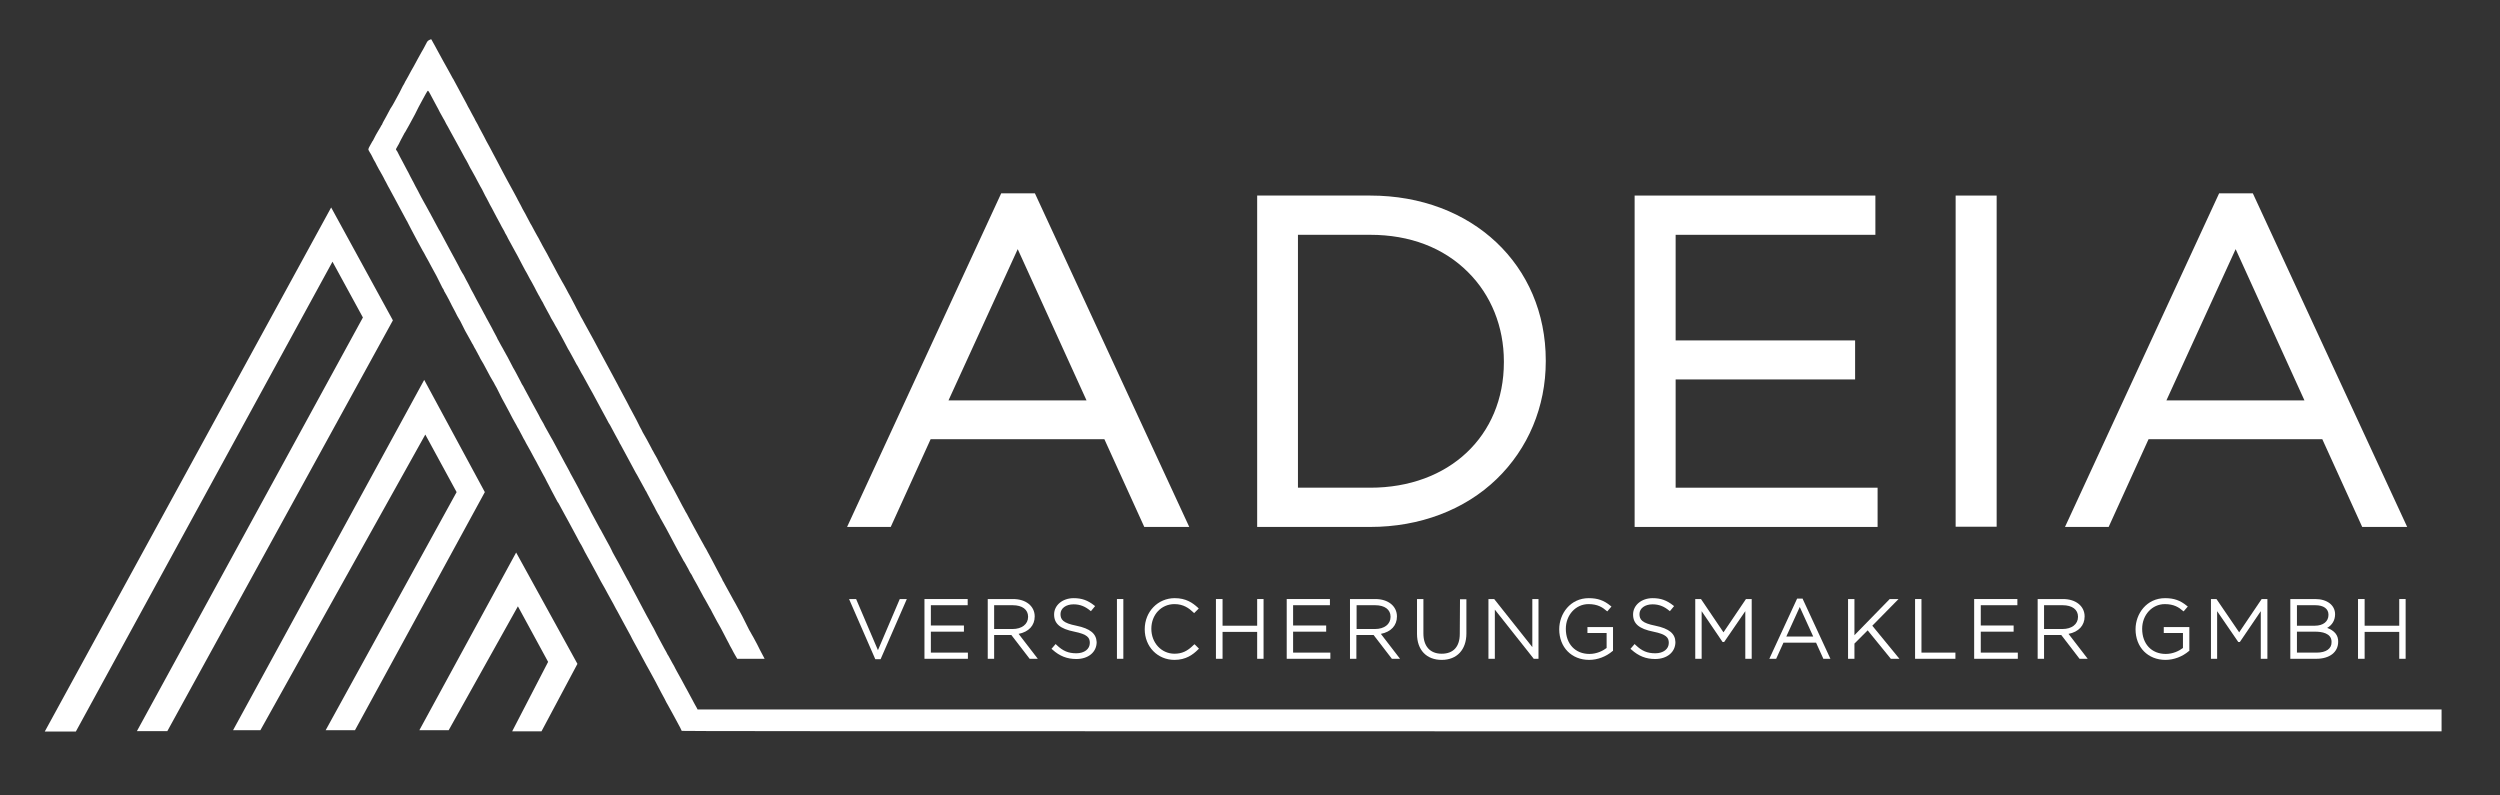 <?xml version="1.0" encoding="UTF-8"?> <svg xmlns="http://www.w3.org/2000/svg" xmlns:xlink="http://www.w3.org/1999/xlink" version="1.1" id="Ebene_1" x="0px" y="0px" viewBox="0 0 1133.9 360.7" style="enable-background:new 0 0 1133.9 360.7;" xml:space="preserve"><rect x="0" y="0" width="1133.9" height="360.7" fill="#333333" stroke="none"/> <style type="text/css"> .st0{fill:#FFFFFF;} </style> <g> <polygon class="st0" points="398.2,294.9 388.3,271.7 385.1,271.7 397,299 399.4,299 411.3,271.7 408.1,271.7 "></polygon> <polygon class="st0" points="422.2,286.5 437.2,286.5 437.2,283.7 422.2,283.7 422.2,274.5 438.9,274.5 438.9,271.7 419.3,271.7 419.3,298.8 439,298.8 439,296 422.2,296 "></polygon> <path class="st0" d="M469.3,279.6c0-4.7-4-7.9-9.8-7.9H448v27.1h2.9V288h7.8l8.3,10.8h3.7l-8.7-11.3 C466.6,286.6,469.3,283.7,469.3,279.6z M450.9,274.5h8.4c4.4,0,7,2,7,5.2v0.1c0,3.3-2.8,5.5-7.1,5.5h-8.3L450.9,274.5L450.9,274.5z "></path> <path class="st0" d="M488.2,283.8c-6.1-1.2-7.2-2.8-7.2-5.3c0-2.6,2.5-4.4,5.9-4.4c2.9,0,5.2,0.9,7.5,2.8l0.4,0.3l1.9-2.3l-0.4-0.3 c-2.9-2.3-5.6-3.3-9.3-3.3c-5.1,0-8.9,3.2-8.9,7.4c0,4.2,2.7,6.5,9.2,7.8c5.9,1.2,7,2.7,7,5.1c0,2.8-2.5,4.7-6.1,4.7 c-3.6,0-6.1-1-9-3.8l-0.4-0.4l-1.9,2.2l0.4,0.3c3.3,3,6.7,4.3,10.9,4.3c5.4,0,9.2-3.1,9.2-7.7C497.2,287.4,494.5,285.1,488.2,283.8 z"></path> <rect x="506.6" y="271.7" class="st0" width="2.9" height="27.1"></rect> <path class="st0" d="M541.3,292.6c-2.8,2.8-5.3,3.9-8.6,3.9c-5.9,0-10.5-4.9-10.5-11.3c0-6.4,4.5-11.2,10.5-11.2 c4.1,0,6.6,1.9,8.5,3.7l0.4,0.4l2.1-2.1l-0.4-0.4c-2.4-2.2-5.4-4.3-10.5-4.3c-7.6,0-13.6,6.1-13.6,14.1c0,7.9,5.8,13.9,13.5,13.9 c5.2,0,8.4-2.4,10.7-4.7l0.4-0.4l-2-2L541.3,292.6z"></path> <polygon class="st0" points="570.2,283.8 554.5,283.8 554.5,271.7 551.5,271.7 551.5,298.8 554.5,298.8 554.5,286.6 570.2,286.6 570.2,298.8 573.1,298.8 573.1,271.7 570.2,271.7 "></polygon> <polygon class="st0" points="586.5,286.5 601.5,286.5 601.5,283.7 586.5,283.7 586.5,274.5 603.2,274.5 603.2,271.7 583.6,271.7 583.6,298.8 603.4,298.8 603.4,296 586.5,296 "></polygon> <path class="st0" d="M633.6,279.6c0-4.7-4-7.9-9.8-7.9h-11.5v27.1h2.9V288h7.8l8.3,10.8h3.7l-8.7-11.3 C630.9,286.6,633.6,283.7,633.6,279.6z M615.3,274.5h8.4c4.4,0,7,2,7,5.2v0.1c0,3.3-2.8,5.5-7.1,5.5h-8.3L615.3,274.5L615.3,274.5z "></path> <path class="st0" d="M662.1,287.5c0,5.8-2.9,9-8.2,9c-5.3,0-8.3-3.4-8.3-9.2v-15.6h-2.9v15.8c0,7.3,4.3,11.8,11.2,11.8 s11.2-4.6,11.2-12v-15.5h-2.9L662.1,287.5L662.1,287.5z"></path> <polygon class="st0" points="695,293.5 677.7,271.7 675.1,271.7 675.1,298.8 678,298.8 678,276.5 695.5,298.6 695.6,298.8 697.8,298.8 697.8,271.7 695,271.7 "></polygon> <path class="st0" d="M720,287.1h8.7v6.8c-1.7,1.3-4.5,2.7-7.8,2.7c-6.4,0-10.7-4.5-10.7-11.4c0-6.3,4.5-11.2,10.3-11.2 c4.1,0,6.4,1.5,8.1,3l0.4,0.3l1.9-2.2l-0.4-0.3c-3-2.5-5.9-3.5-9.9-3.5c-8.4,0-13.4,7.1-13.4,14.1c0,8.2,5.6,13.9,13.6,13.9 c3.8,0,7.7-1.5,10.6-4l0.2-0.1v-10.8H720V287.1z"></path> <path class="st0" d="M750.8,283.8c-6.1-1.2-7.2-2.8-7.2-5.3c0-2.6,2.5-4.4,5.9-4.4c2.9,0,5.2,0.9,7.5,2.8l0.4,0.3l1.9-2.3l-0.4-0.3 c-2.9-2.3-5.6-3.3-9.3-3.3c-5.1,0-8.9,3.2-8.9,7.4c0,4.2,2.7,6.5,9.2,7.8c5.9,1.2,7,2.7,7,5.1c0,2.8-2.5,4.7-6.1,4.7 c-3.6,0-6.1-1-9-3.8l-0.4-0.4l-1.9,2.2l0.4,0.3c3.3,3,6.7,4.3,10.8,4.3c5.4,0,9.2-3.1,9.2-7.7C759.8,287.4,757.1,285.1,750.8,283.8 z"></path> <polygon class="st0" points="781.7,286.8 771.5,271.7 768.9,271.7 768.9,298.8 771.8,298.8 771.8,277.2 781.3,291.2 782,291.2 791.6,277.2 791.6,298.8 794.5,298.8 794.5,271.7 791.9,271.7 "></polygon> <path class="st0" d="M817.6,271.5h-2.5l-12.6,27.3h3.1l3.3-7.3h14.8l3.3,7.3h3.2l-12.5-27L817.6,271.5z M822.4,288.7h-12.2 l6.1-13.4L822.4,288.7z"></path> <polygon class="st0" points="861.1,271.7 857.1,271.7 841.1,288.1 841.1,271.7 838.2,271.7 838.2,298.8 841.1,298.8 841.1,291.9 847.1,285.9 857.6,298.8 861.5,298.8 849.2,283.8 "></polygon> <polygon class="st0" points="871.5,271.7 868.6,271.7 868.6,298.8 886.9,298.8 886.9,296 871.5,296 "></polygon> <polygon class="st0" points="898.4,286.5 913.3,286.5 913.3,283.7 898.4,283.7 898.4,274.5 915,274.5 915,271.7 895.4,271.7 895.4,298.8 915.2,298.8 915.2,296 898.4,296 "></polygon> <path class="st0" d="M945.5,279.6c0-4.7-4-7.9-9.8-7.9h-11.5v27.1h2.9V288h7.8l8.3,10.8h3.7l-8.7-11.3 C942.8,286.6,945.5,283.7,945.5,279.6z M927.1,274.5h8.4c4.4,0,7,2,7,5.2v0.1c0,3.3-2.8,5.5-7.1,5.5h-8.3L927.1,274.5L927.1,274.5z "></path> <path class="st0" d="M981.4,287.1h8.7v6.8c-1.7,1.3-4.5,2.7-7.8,2.7c-6.4,0-10.7-4.5-10.7-11.4c0-6.3,4.5-11.2,10.3-11.2 c4.1,0,6.4,1.5,8.1,3l0.4,0.3l1.9-2.2l-0.4-0.3c-3-2.5-5.9-3.5-9.9-3.5c-8.4,0-13.4,7.1-13.4,14.1c0,8.2,5.6,13.9,13.6,13.9 c3.8,0,7.7-1.5,10.6-4l0.2-0.1v-10.8h-11.6L981.4,287.1L981.4,287.1z"></path> <polygon class="st0" points="1015.6,286.8 1005.3,271.7 1002.8,271.7 1002.8,298.8 1005.6,298.8 1005.6,277.2 1015.2,291.2 1015.9,291.2 1025.4,277.2 1025.4,298.8 1028.4,298.8 1028.4,271.7 1025.8,271.7 "></polygon> <path class="st0" d="M1055.5,284.8c2.3-1.3,3.6-3.5,3.6-6.2c0-4.1-3.6-6.9-9-6.9h-11.3v27.1h11.8c6,0,9.9-3,9.9-7.7 C1060.6,288.1,1058.8,286,1055.5,284.8z M1050.1,274.5c3.8,0,6,1.6,6,4.3v0.1c0,3-2.4,4.9-6.2,4.9h-8.1v-9.3L1050.1,274.5 L1050.1,274.5z M1050.8,296h-9v-9.5h8.3c2.8,0,7.4,0.6,7.4,4.6v0.1C1057.6,294.2,1055,296,1050.8,296z"></path> <polygon class="st0" points="1088.2,271.7 1088.2,283.8 1072.5,283.8 1072.5,271.7 1069.5,271.7 1069.5,298.8 1072.5,298.8 1072.5,286.6 1088.2,286.6 1088.2,298.8 1091.1,298.8 1091.1,271.7 "></polygon> </g> <g> <path class="st0" d="M454.1,87.7L384.2,239H404l18.1-39.8h78.8l18.1,39.8h20.4L469.4,87.7H454.1z M430.2,181.6l31.4-68.6l31.2,68.6 H430.2z"></path> <path class="st0" d="M621.5,88.7h-51.3V239h51.3c22.4,0,42.8-7.7,57.3-21.7c14.3-13.8,22.3-32.8,22.3-53.4v-0.4 C701.1,120.2,667.7,88.7,621.5,88.7z M621.5,221.2h-32.8V106.5h32.8c17.9,0,33.2,5.8,44.3,16.9c10.5,10.4,16.3,24.8,16.3,40.5v0.4 C682.1,197.8,657.2,221.2,621.5,221.2z"></path> <polygon class="st0" points="760,172.1 841.4,172.1 841.4,154.4 760,154.4 760,106.5 850.6,106.5 850.6,88.7 741.4,88.7 741.4,239 851.6,239 851.6,221.2 760,221.2 "></polygon> <rect x="887" y="88.7" class="st0" width="18.6" height="150.2"></rect> <path class="st0" d="M1021.8,87.7h-15.3L936.6,239h19.8l18.1-39.8h78.8l18.1,39.8h20.4L1021.8,87.7z M982.6,181.6L1014,113 l31.2,68.6H982.6z"></path> </g> <g> <path class="st0" d="M193.6,19.2c-0.3,0.5-0.7,1.4-1,1.9c-0.3,0.6-0.9,1.7-1.4,2.5c-0.8,1.3-2.7,5-3.5,6.4 c-0.2,0.3-0.7,1.3-1.2,2.1c-0.4,0.8-1.1,2-1.4,2.6s-0.7,1.3-0.9,1.6c-0.2,0.3-0.6,1-0.9,1.7c-0.4,0.6-0.8,1.4-0.9,1.6 c-0.1,0.3-0.4,0.8-0.6,1.2c-0.2,0.4-0.5,0.9-0.6,1.2c-1.3,2.4-1.6,2.9-2.5,4.6c-0.3,0.5-0.6,1.1-0.8,1.4c-0.5,0.7-1.1,1.7-1.8,3.1 c-0.4,0.7-0.8,1.5-0.9,1.7c-0.3,0.6-0.4,0.7-1.5,2.7c-0.2,0.4-0.4,0.8-0.4,0.9c0,0.1,0,0.2-0.1,0.2c-0.1,0-0.2,0.3-0.4,0.6 c-0.1,0.3-0.4,0.7-0.5,0.9s-0.4,0.7-0.6,1c-0.5,0.9-0.6,1-0.7,1.2c-0.1,0.1-0.8,1.4-1.7,3.2c-0.1,0.3-0.3,0.5-0.4,0.6 c-0.1,0.1-0.5,0.9-1,1.8c-1,1.8-1,1.8-0.4,2.8c0.2,0.3,0.4,0.8,0.6,1s0.4,0.8,0.7,1.3c0.3,0.5,0.6,1.1,0.7,1.4 c0.5,0.8,1.1,1.9,1.4,2.6c0.2,0.3,0.4,0.8,0.6,1.1c0.1,0.2,0.5,1,0.9,1.6s0.7,1.4,0.9,1.6c0.1,0.2,0.4,0.8,0.7,1.3s0.5,0.9,0.5,1 c0,0.1,0.3,0.5,0.5,0.9c0.9,1.8,1.3,2.5,1.6,3c0.2,0.3,0.5,0.9,0.8,1.5c0.3,0.5,0.5,1,0.6,1.1c0,0.1,0.3,0.5,0.6,1.1 c0.3,0.5,0.6,1.2,0.8,1.5c0.6,1.1,2.4,4.5,2.9,5.4c0.3,0.5,0.6,1.1,0.7,1.3c0.1,0.2,0.4,0.8,0.7,1.3c0.3,0.6,0.6,1.2,0.7,1.3 c0.1,0.1,0.4,0.6,0.6,1.1c0.3,0.5,1,1.9,1.6,3.1c0.6,1.2,1.8,3.4,2.6,4.9c0.8,1.5,1.6,3,1.8,3.3c0.2,0.3,0.5,0.9,0.7,1.3 c0.2,0.4,0.5,0.9,0.6,1c0.1,0.2,0.5,0.9,0.9,1.7s0.8,1.5,0.9,1.6c0,0.1,0.4,0.6,0.7,1.3c0.3,0.6,0.7,1.3,0.8,1.5 c0.1,0.2,0.7,1.2,1.2,2.2c0.6,1,1.1,2.1,1.3,2.4c0.2,0.3,0.5,0.9,0.7,1.4s0.6,1.1,0.7,1.4c0.2,0.3,0.5,0.9,0.7,1.4 c0.2,0.5,0.6,1.2,0.9,1.6c0.2,0.4,0.4,0.8,0.4,0.9c0,0.1,0,0.2,0.1,0.2c0.1,0.1,0.2,0.4,1.2,2.1c0.2,0.5,0.6,1.1,0.7,1.3 c0.1,0.3,0.5,0.9,0.7,1.4c0.2,0.5,0.6,1,0.6,1.2c0.1,0.1,0.5,0.9,0.9,1.7c0.4,0.8,0.9,1.6,1,1.9s0.5,0.9,0.7,1.4 c0.3,0.5,0.6,1,0.7,1.2c0.1,0.2,0.4,0.7,0.7,1.2c0.2,0.5,0.6,1.1,0.7,1.4c0.1,0.3,0.4,0.8,0.6,1.2c0.2,0.4,0.5,0.9,0.6,1.2 c0.1,0.3,0.5,0.9,0.7,1.3c0.6,1.1,1.8,3.2,1.9,3.4c0.1,0.1,0.3,0.5,0.5,0.9c0.2,0.4,0.5,1,0.7,1.2c0.1,0.2,0.4,0.8,0.6,1.2 c0.2,0.4,0.5,0.9,0.7,1.2c0.1,0.3,0.5,0.9,0.7,1.3c0.2,0.5,0.6,1.1,0.7,1.3c0.1,0.3,0.5,0.9,0.7,1.4c0.3,0.5,0.6,1,0.7,1.2 c0.1,0.2,0.4,0.6,0.6,1s0.9,1.6,1.5,2.8s1.3,2.5,1.6,3c0.3,0.5,0.8,1.4,1.1,1.9c0.3,0.5,0.6,1,0.6,1s0.2,0.4,0.4,0.8 c0.2,0.4,0.6,1.1,0.9,1.6c0.2,0.5,0.6,1.1,0.7,1.4s0.5,0.9,0.7,1.4c0.2,0.5,0.6,1.1,0.7,1.4s0.5,0.9,0.8,1.5c0.3,0.5,0.5,1,0.6,1.1 c0,0.1,0.4,0.6,0.7,1.3c0.3,0.6,1,1.9,1.5,2.8c0.5,0.9,1.1,2.1,1.4,2.7c0.3,0.6,0.8,1.4,1,1.8c0.2,0.4,0.4,0.7,0.4,0.7 c0,0,0.2,0.4,0.5,0.9c0.2,0.4,0.6,1.2,0.9,1.6c0.2,0.4,0.7,1.3,1,1.9c0.3,0.6,0.9,1.6,1.2,2.3c0.4,0.7,0.7,1.2,0.7,1.2 c0,0,0.2,0.5,0.5,1c0.3,0.5,1.1,2,1.8,3.2c0.7,1.3,1.6,3,2.1,3.9c0.5,0.9,1.1,1.9,1.3,2.4c0.4,0.7,1.9,3.6,2.9,5.4 c0.2,0.3,0.7,1.2,1.1,2.1s0.9,1.6,0.9,1.7c0.1,0.1,0.5,0.9,1.6,3.1c0.3,0.5,0.6,1.1,0.7,1.3c0.1,0.2,0.5,0.9,0.9,1.7 c0.9,1.8,1.2,2.2,1.4,2.4c0.1,0.1,0.9,1.7,3.1,5.7c0.4,0.7,1.1,2.1,1.7,3.1c0.5,1,1.5,2.7,2.1,3.9c0.6,1.1,1.2,2.3,1.4,2.6 c0.2,0.3,0.6,1.1,1,1.9c0.4,0.7,0.8,1.5,1,1.7c0.1,0.2,0.5,1,0.9,1.7s0.7,1.3,0.7,1.4c0,0.1,0.3,0.5,0.5,0.9c0.2,0.4,0.5,1,0.7,1.3 c0.5,0.9,1.1,1.9,2.2,4c0.6,1.1,1.4,2.6,1.8,3.3c0.9,1.8,3.5,6.5,3.9,7.1c0.4,0.7,2.3,4.3,2.9,5.3c0.2,0.4,0.7,1.2,1,1.8 c0.3,0.5,0.8,1.5,1.1,2.1s0.7,1.3,0.9,1.6c0.2,0.3,1.1,2,2.1,3.9c1,1.9,2.1,3.9,2.5,4.6c0.4,0.7,0.9,1.6,1.2,2.2 c0.3,0.5,0.6,1.1,0.7,1.4c0.1,0.2,0.4,0.8,0.7,1.3c0.7,1.3,2.3,4.2,2.9,5.3c0.2,0.5,0.9,1.6,2.9,5.4c0.5,0.9,1,1.8,1.4,2.5 c0.2,0.3,1,1.8,1.8,3.3c0.8,1.5,1.6,2.9,1.7,3.2c0.2,0.3,1.1,2,2,3.8c1,1.8,1.9,3.5,2.1,4c0.2,0.4,0.6,1,0.8,1.4 c0.2,0.4,0.5,0.9,0.6,1.1c0.2,0.4,0.8,1.4,1.6,2.9c0.2,0.4,0.8,1.5,1.3,2.4c1.7,3.1,2.7,5,2.7,5.2c0,0.1,39.1,0.2,399.1,0.2h399.1 v-9.9l-395.5,0l-395.5,0l-0.4-0.8c-0.2-0.4-0.6-1.1-0.9-1.6c-0.2-0.4-0.9-1.7-1.5-2.8c-0.6-1.1-1.2-2.3-1.4-2.6 c-0.2-0.3-0.6-1.2-1.1-2c-1.3-2.5-1.5-2.7-2.1-3.9c-0.7-1.3-1.4-2.5-2-3.6c-0.2-0.4-0.5-1-0.7-1.3c-0.1-0.3-0.4-0.8-0.6-1.2 c-0.2-0.4-0.5-0.9-0.7-1.2c-0.2-0.3-0.7-1.3-1.2-2.2c-0.5-0.9-0.9-1.7-1-1.7c0-0.1-0.3-0.6-0.6-1.2c-0.3-0.6-0.7-1.2-0.8-1.4 c-0.1-0.2-0.4-0.8-0.7-1.3c-0.3-0.5-0.9-1.7-1.4-2.6c-0.5-0.9-1.2-2.2-1.5-2.8s-0.6-1.1-0.6-1.2c0-0.1-0.3-0.6-0.6-1.2 c-0.3-0.6-0.7-1.3-0.9-1.6c-0.2-0.3-0.4-0.8-0.6-1.1c-0.2-0.3-0.5-0.9-0.7-1.3s-0.7-1.2-1-1.8c-0.5-1-1.9-3.5-2.5-4.7 c-0.2-0.4-0.6-1.1-0.9-1.7c-0.3-0.6-0.8-1.5-1.1-2.1c-0.8-1.5-1.3-2.4-1.5-2.8c-0.1-0.2-0.4-0.7-0.7-1.3c-0.3-0.5-0.5-1-0.6-1.2 c-0.1-0.1-0.4-0.6-0.6-1.1c-0.2-0.5-0.6-1.2-0.9-1.6c-0.2-0.4-0.9-1.6-1.4-2.6c-2-3.8-3.3-6.2-4.4-8.1c-0.6-1.1-1.3-2.3-1.5-2.9 c-0.3-0.5-0.6-1.1-0.7-1.4c-0.5-0.8-2.8-5.2-3.6-6.6c-0.3-0.6-0.6-1.2-0.8-1.4c-0.5-0.9-0.9-1.6-2.7-5c-1-1.9-2-3.6-2.1-4 c-0.5-0.9-2.5-4.6-3-5.6c-0.3-0.5-0.7-1.2-0.9-1.6c-0.2-0.4-0.4-0.8-0.4-0.8c0-0.1-0.2-0.6-0.5-1.1c-0.3-0.6-0.7-1.3-0.8-1.5 c-0.2-0.3-0.5-0.9-0.7-1.3c-0.5-0.9-0.8-1.5-1.7-3.1c-0.4-0.7-0.9-1.6-1-1.9c-0.2-0.3-0.5-1-0.8-1.5c-0.3-0.5-0.5-1-0.6-1.1 c0-0.1-0.3-0.5-0.5-0.9c-0.5-0.9-1.6-3-2.1-3.9c-0.3-0.5-2.9-5.4-3.7-6.9c-0.2-0.4-0.5-0.9-0.7-1.2c-0.5-0.9-1.1-2-1.4-2.5 c-0.3-0.5-0.9-1.6-1.4-2.5c-0.1-0.3-0.5-0.9-0.7-1.4c-0.3-0.5-0.6-1.1-0.7-1.2c-0.1-0.2-0.4-0.7-0.7-1.2c-0.3-0.5-0.6-1.1-0.7-1.4 c-0.2-0.4-2.2-4-2.9-5.3c-0.6-1.2-1.3-2.4-1.5-2.8c-0.2-0.4-1.3-2.4-2-3.7c-0.4-0.8-0.8-1.6-1.3-2.3c-0.1-0.2-0.4-0.8-0.7-1.4 c-0.3-0.6-0.7-1.3-0.9-1.7c-0.2-0.4-0.7-1.3-1.1-2.1c-0.4-0.8-0.9-1.6-1-1.8c-0.2-0.2-0.3-0.5-0.3-0.5c0,0-0.5-1-1.4-2.7 c-0.2-0.4-0.7-1.3-1.1-2.1s-0.8-1.5-0.9-1.6c0-0.1-0.2-0.4-0.5-0.9c-0.2-0.4-0.5-1-0.7-1.3c-0.2-0.3-0.5-0.9-0.8-1.4 c-0.7-1.3-1.1-2.1-1.3-2.4c-0.1-0.1-0.4-0.6-0.6-1.2c-0.5-1-1.2-2.2-1.6-3c-0.1-0.3-0.9-1.7-1.7-3.2s-1.6-2.9-1.7-3.1 c-0.1-0.2-0.4-0.9-0.8-1.5c-0.3-0.6-0.7-1.4-0.9-1.7c-1-1.8-1.7-3.2-2.7-5c-0.3-0.5-0.8-1.5-1.2-2.3c-0.4-0.8-0.9-1.6-1.1-2 c-0.2-0.3-0.4-0.7-0.4-0.8c-0.1-0.1-0.4-0.7-0.7-1.4c-0.3-0.6-0.7-1.3-0.8-1.5c-0.1-0.2-0.6-1-1-1.9c-0.4-0.8-0.9-1.7-1.1-1.9 c-0.1-0.2-0.5-0.9-0.9-1.6c-0.4-0.7-0.7-1.3-0.7-1.4c-0.1-0.1-0.5-0.9-1.6-3c-0.4-0.8-1-1.9-1.8-3.3c-0.4-0.7-0.9-1.7-1.4-2.6 c-0.2-0.4-0.9-1.7-1.5-2.8c-0.6-1.1-1.3-2.4-1.6-3c-0.3-0.6-0.6-1.1-0.6-1.1c-0.1-0.1-0.3-0.4-0.5-0.8c-0.8-1.5-1.9-3.6-2.2-4.1 c-0.2-0.3-0.5-1-0.8-1.5c-0.3-0.5-0.5-1-0.6-1.1c0-0.1-0.3-0.6-0.6-1.1c-0.9-1.6-2.2-4.1-2.7-4.9c-0.1-0.2-0.6-1.1-1.1-2 c-0.5-0.9-1-1.9-1.1-2.1s-0.3-0.6-0.4-0.8c-0.2-0.4-0.9-1.7-1.2-2.2c-0.1-0.2-0.4-0.7-0.6-1.2c-0.2-0.5-0.6-1.1-0.7-1.3 c-0.1-0.3-0.6-1.1-1-1.9c-0.4-0.8-0.8-1.6-0.9-1.8c-0.1-0.2-0.3-0.6-0.5-0.9s-1.1-2-2-3.8c-0.9-1.7-1.9-3.5-2.1-4s-0.5-1-0.7-1.2 c-0.1-0.2-0.3-0.5-0.3-0.5c0-0.1,0.1-0.5,0.4-0.9c0.2-0.4,0.5-0.9,0.5-0.9s0.2-0.3,0.3-0.5c0.1-0.2,0.4-0.7,0.6-1.2 c0.2-0.5,0.5-0.9,0.5-1c0-0.1,0.4-0.6,0.7-1.3c0.3-0.6,0.6-1.2,0.7-1.3c0-0.1,0.2-0.4,0.5-0.8c0.2-0.4,0.6-1.1,0.9-1.6 c0.3-0.5,0.7-1.2,0.9-1.6c0.6-1.1,2.2-4,2.6-4.8c0.2-0.4,0.4-0.8,0.5-1c0.1-0.2,0.8-1.7,1.2-2.4c0.1-0.2,1-1.8,2-3.7s1.9-3.4,2-3.5 c0.2-0.2,0.2-0.2,0.4,0c0.1,0.1,0.5,0.7,0.8,1.3c0.3,0.6,1,1.9,1.6,3s1.2,2.3,1.5,2.8c0.3,0.5,0.5,1,0.6,1.1c0,0,0.4,0.7,0.7,1.4 c0.4,0.7,0.8,1.4,0.9,1.6c0.1,0.2,0.4,0.7,0.6,1.1c0.2,0.4,0.5,0.9,0.7,1.2c0.1,0.3,0.5,0.9,0.7,1.4c0.3,0.5,0.6,1,0.7,1.2 c0.2,0.3,0.6,1.1,1.3,2.4c0.2,0.4,1.2,2.2,2.2,4c1,1.8,2.3,4.2,2.9,5.3c0.6,1.1,1.2,2.3,1.4,2.6c0.4,0.6,0.8,1.4,1.4,2.5 c0.2,0.4,0.5,0.9,0.6,1.2s0.6,1.1,1,1.8c0.4,0.8,0.9,1.6,1,1.8c0.4,0.8,1.1,1.9,1.5,2.8c1.1,2.1,2.1,3.9,2.2,4 c0,0.1,0.4,0.7,0.7,1.4c0.4,0.7,0.7,1.3,0.7,1.4c0,0.1,0.3,0.5,0.5,0.9c0.2,0.5,0.8,1.4,1.1,2.1s1,1.9,1.5,2.8 c0.5,0.9,1.4,2.7,2.1,4c1.8,3.2,2,3.8,2.4,4.5c0.2,0.4,0.6,1,0.8,1.4c0.2,0.4,0.6,1,0.7,1.4c0.2,0.3,0.5,0.9,0.7,1.2 c0.2,0.3,0.5,0.9,0.7,1.4c0.2,0.4,0.7,1.3,1.1,2c0.4,0.7,1.2,2.2,1.8,3.3c1.4,2.5,1.5,2.7,3.1,5.8c0.7,1.4,1.5,2.8,1.7,3.2 c0.2,0.4,0.5,0.9,0.7,1.2c0.2,0.3,0.5,0.9,0.8,1.5c0.3,0.5,0.9,1.8,1.5,2.7c0.5,1,1.2,2.2,1.4,2.6s0.5,1,0.6,1.2 c0.1,0.2,0.4,0.8,0.7,1.3c0.3,0.5,0.6,1.2,0.8,1.4c0.1,0.3,0.4,0.8,0.7,1.3c0.2,0.4,0.5,1,0.7,1.2c0.1,0.2,0.5,0.9,0.7,1.4 c0.3,0.5,0.9,1.7,1.4,2.6s1,1.8,1.1,2c0.1,0.3,1.1,2.2,1.9,3.4c0.4,0.8,0.9,1.7,1.4,2.5c0.2,0.4,0.9,1.7,1.6,2.9 c0.7,1.2,1.6,3,2.1,3.9c0.5,0.9,1,1.9,1.1,2.1c0.1,0.2,0.4,0.8,0.7,1.2c0.2,0.4,0.7,1.2,1,1.8c0.3,0.6,0.8,1.5,1.2,2.2 c0.3,0.6,0.7,1.3,0.8,1.5c0.1,0.2,0.5,1,1,1.7c1.3,2.5,2,3.7,2.5,4.5c0.2,0.3,0.5,0.9,0.7,1.3c0.2,0.4,0.5,0.8,0.5,0.9 c0.1,0.1,0.8,1.4,1.7,3.1c0.2,0.4,0.9,1.6,1.4,2.5c1.5,2.7,3.1,5.7,3.5,6.5c0.2,0.4,1.1,2,1.9,3.5c0.8,1.5,1.5,2.8,1.5,2.8 s0.1,0.2,0.2,0.4c0.1,0.2,0.4,0.7,0.7,1.1c0.8,1.5,1.8,3.3,2.3,4.3c0.3,0.6,0.8,1.5,1.2,2.2c0.4,0.7,0.7,1.2,0.7,1.3 s0.2,0.5,0.6,1.1c0.5,0.9,1.4,2.6,3.3,6.1c0.3,0.5,0.6,1.1,0.7,1.3c0.1,0.2,0.4,0.8,0.7,1.3c0.3,0.5,0.9,1.7,1.4,2.6 c0.5,0.9,1.1,2.1,1.4,2.5c0.6,1.1,1.1,2.1,1.7,3.1c0.5,0.9,1,1.8,1.7,3.1c0.2,0.5,0.6,1.1,0.7,1.2c0.1,0.2,0.4,0.7,0.6,1.2 c0.2,0.4,0.5,1,0.7,1.3c0.2,0.3,0.7,1.3,1.2,2.3c0.5,1,1.1,2.1,1.3,2.4c0.2,0.3,0.5,0.9,0.6,1.2c0.2,0.4,0.4,0.8,0.6,1.1 c0.1,0.2,0.4,0.8,0.7,1.2s0.5,1,0.6,1.2c0.1,0.2,0.5,0.9,0.8,1.4c0.3,0.6,0.7,1.3,0.9,1.6c0.2,0.3,0.5,1,0.9,1.6 c1.5,2.9,1.9,3.6,3.2,6c0.2,0.4,0.6,1.1,0.9,1.7c0.3,0.6,1,1.8,1.5,2.8c0.5,0.9,1.2,2.2,1.5,2.7s0.6,1.1,0.6,1.1 c0,0.1,0.4,0.8,0.9,1.5c0.4,0.8,0.9,1.7,1.1,2c0.2,0.3,0.6,1,0.9,1.7c0.3,0.6,0.7,1.3,0.9,1.5s0.4,0.7,0.6,1.1 c0.6,1.2,0.7,1.3,1.2,2.2c0.3,0.5,0.7,1.2,0.9,1.6c0.2,0.4,0.8,1.5,1.4,2.6c0.6,1,1.2,2.3,1.5,2.8c0.3,0.5,0.5,0.9,0.6,1 c0,0,0.5,0.9,1,1.8c0.5,0.9,1,1.8,1.1,2s0.4,0.6,0.6,1c0.2,0.4,0.5,1,0.6,1.2c0.2,0.4,1.3,2.4,2.3,4.3c0.3,0.5,0.6,1.1,0.8,1.4 c0.3,0.5,1.3,2.3,2.1,3.9c0.3,0.6,1,1.9,1.5,2.9c0.5,1,1,1.8,1,1.9s0.2,0.4,0.4,0.8c0.2,0.4,0.6,1.1,0.9,1.6 c0.2,0.5,0.9,1.7,1.4,2.6l1,1.7h6.2c3.4,0,6.2,0,6.2,0c0,0-0.1-0.2-0.2-0.4c-0.2-0.4-1-1.9-1.9-3.6c-0.2-0.4-0.5-0.9-0.6-1.2 c-0.1-0.2-0.5-0.9-0.7-1.4c-0.5-0.9-0.8-1.5-1.5-2.8c-0.2-0.3-0.5-1-0.8-1.4c-0.4-0.8-0.9-1.6-1.3-2.3c-0.1-0.2-0.4-0.8-0.7-1.4 c-0.3-0.6-0.6-1.1-0.6-1.2c0-0.1-0.4-0.7-0.7-1.4c-0.4-0.7-0.7-1.3-0.7-1.4c0-0.1-0.3-0.5-0.5-1c-0.4-0.8-1.8-3.3-3.2-5.9 c-0.4-0.6-1-1.8-1.4-2.5c-0.4-0.8-0.9-1.7-1.1-2c-0.5-1-1.7-3.1-2.2-4c-0.2-0.5-0.5-0.9-0.6-1.1c-0.1-0.1-0.4-0.6-0.6-1.2 c-0.9-1.6-1.1-2-1.4-2.6c-0.2-0.3-0.5-1-0.8-1.5c-0.3-0.5-0.8-1.5-1.1-2.1s-0.8-1.5-1.1-2.1c-0.3-0.5-0.6-1.2-0.8-1.5 c-0.2-0.3-0.7-1.4-1.3-2.4c-0.5-1-1.1-2.1-1.3-2.3c-0.1-0.3-0.5-0.9-0.8-1.5c-0.3-0.6-0.7-1.3-0.9-1.6c-0.4-0.8-2.4-4.4-2.9-5.3 c-0.2-0.4-0.5-0.9-0.6-1.1c-0.1-0.2-0.4-0.8-0.7-1.3c-0.3-0.6-1-1.8-1.5-2.8c-0.5-1-1.1-2.1-1.4-2.5c-0.2-0.4-0.8-1.6-1.4-2.6 c-0.6-1.1-1.5-2.9-2.1-4c-0.6-1.1-1.4-2.6-1.7-3.2c-0.4-0.7-1-1.9-1.5-2.7c-0.4-0.8-0.9-1.6-1-1.8c-0.1-0.2-0.4-0.7-0.6-1.2 c-1.2-2.2-2.5-4.6-3.7-6.9c-0.2-0.3-0.5-0.9-0.7-1.4s-0.5-0.9-0.5-0.9c0-0.1-0.4-0.7-0.8-1.4c-0.4-0.7-0.7-1.4-0.8-1.5 c-0.1-0.1-0.4-0.6-0.6-1.1c-0.3-0.5-0.6-1.2-0.8-1.5c-0.4-0.8-2.3-4.3-2.7-4.9c-0.2-0.3-0.7-1.2-1.1-2.1c-0.5-0.9-1-1.8-1.1-2.1 c-0.2-0.3-0.6-1.2-1-2c-0.4-0.8-0.8-1.5-0.9-1.7c-0.1-0.2-0.5-0.9-0.8-1.5c-0.3-0.6-0.6-1.2-0.7-1.3c0-0.1-0.3-0.5-0.6-1.1 c-0.5-1-1-1.9-1.5-2.9c-0.2-0.3-0.8-1.5-1.4-2.6c-0.6-1.2-1.4-2.6-1.7-3.2c-0.3-0.6-0.8-1.4-1-1.9c-1.4-2.6-2.3-4.2-2.9-5.4 c-0.4-0.7-4.5-8.4-5.4-10c-0.9-1.6-1.2-2.2-2.5-4.7c-0.6-1.1-1.6-2.9-2.2-4c-0.6-1.1-1.6-2.9-2.2-4c-0.6-1.1-1.2-2.3-1.5-2.7 c-0.2-0.4-0.4-0.8-0.5-1c-0.1-0.2-0.5-0.9-0.8-1.5c-0.3-0.6-0.6-1.2-0.7-1.3c0-0.1-0.3-0.6-0.6-1.2c-0.3-0.6-0.8-1.5-1.1-2.1 s-0.8-1.5-1.1-2.1s-0.7-1.3-0.9-1.6c-0.2-0.3-0.6-1.1-1-1.9c-0.4-0.7-0.9-1.6-1.1-2c-0.2-0.4-0.5-0.9-0.7-1.2 c-0.2-0.3-0.6-1.1-1-1.8c-0.4-0.7-0.9-1.6-1-1.8c-0.2-0.3-0.9-1.7-1.7-3.2c-0.8-1.5-1.7-3.2-2.1-3.9c-0.4-0.7-0.8-1.5-1-1.9 c-0.2-0.4-0.8-1.5-1.4-2.5c-0.6-1-1.2-2.2-1.4-2.6c-0.2-0.4-0.6-1-0.7-1.3c-0.1-0.3-0.6-1.1-1-1.8s-0.9-1.6-1-1.8 c-0.2-0.3-0.5-0.9-0.7-1.3c-0.8-1.6-1.1-2-1.4-2.5c-0.2-0.3-0.7-1.3-1.1-2.1c-0.4-0.8-1-1.8-1.1-2.1c-0.3-0.6-0.8-1.5-1.4-2.5 c-0.2-0.4-0.5-0.9-0.6-1.2c-0.1-0.3-0.5-0.9-0.7-1.3c-0.2-0.5-0.6-1.1-0.7-1.3c-0.1-0.3-0.4-0.8-0.6-1.2c-0.2-0.4-0.5-1-0.7-1.3 s-0.5-0.9-0.7-1.3c-0.4-0.7-0.7-1.3-2.9-5.3c-0.6-1.2-1.3-2.4-1.5-2.8c-0.2-0.3-0.6-1.1-0.9-1.7c-0.3-0.6-0.8-1.5-1.1-2.1 s-0.8-1.5-1.1-2.1c-0.3-0.6-0.7-1.3-0.9-1.7c-0.2-0.3-0.5-0.9-0.7-1.3c-0.2-0.4-1.1-2-1.9-3.6c-0.9-1.6-2-3.6-2.4-4.5 c-0.5-0.9-1.1-2.1-1.5-2.8c-0.3-0.6-0.6-1.2-0.7-1.3c0-0.1-0.4-0.7-0.7-1.4c-0.4-0.7-0.8-1.4-0.9-1.6c-0.1-0.2-0.4-0.6-0.5-1 c-0.9-1.7-1.9-3.4-2.1-3.9c-0.2-0.3-0.5-1-0.9-1.6c-0.3-0.6-0.6-1.2-0.7-1.4c-0.2-0.3-4.7-8.7-5.6-10.4c-0.2-0.4-0.5-1-0.7-1.2 c-0.1-0.2-0.4-0.8-0.7-1.3c-0.5-0.9-0.5-0.9-2.1-3.8c-0.6-1-1.2-2.2-1.4-2.5c-1-1.9-2.7-5-3-5.5c-0.2-0.4-0.5-1-0.7-1.3 c-1-1.7-1.4-2.6-1.6-2.9c-0.1-0.2-0.2-0.3-0.3-0.3C194.1,18.3,193.9,18.7,193.6,19.2L193.6,19.2z"></path> <polyline class="st0" points="20.3,331.8 34.4,331.8 150.8,118.7 164.6,144 62.1,331.6 75.9,331.6 178.2,145.3 150.2,94.1 20.3,331.8 "></polyline> <polygon class="st0" points="105.7,331.2 118.1,331.2 192.9,197.1 207.1,223.2 147.7,331.2 161,331.2 219.9,223.2 192.4,172.3 "></polygon> <polygon class="st0" points="190.2,331.2 203.5,331.2 234.9,275 248.6,300.2 232.3,331.7 245.6,331.7 261.9,301.1 234.1,250.6 "></polygon> </g> </svg> 